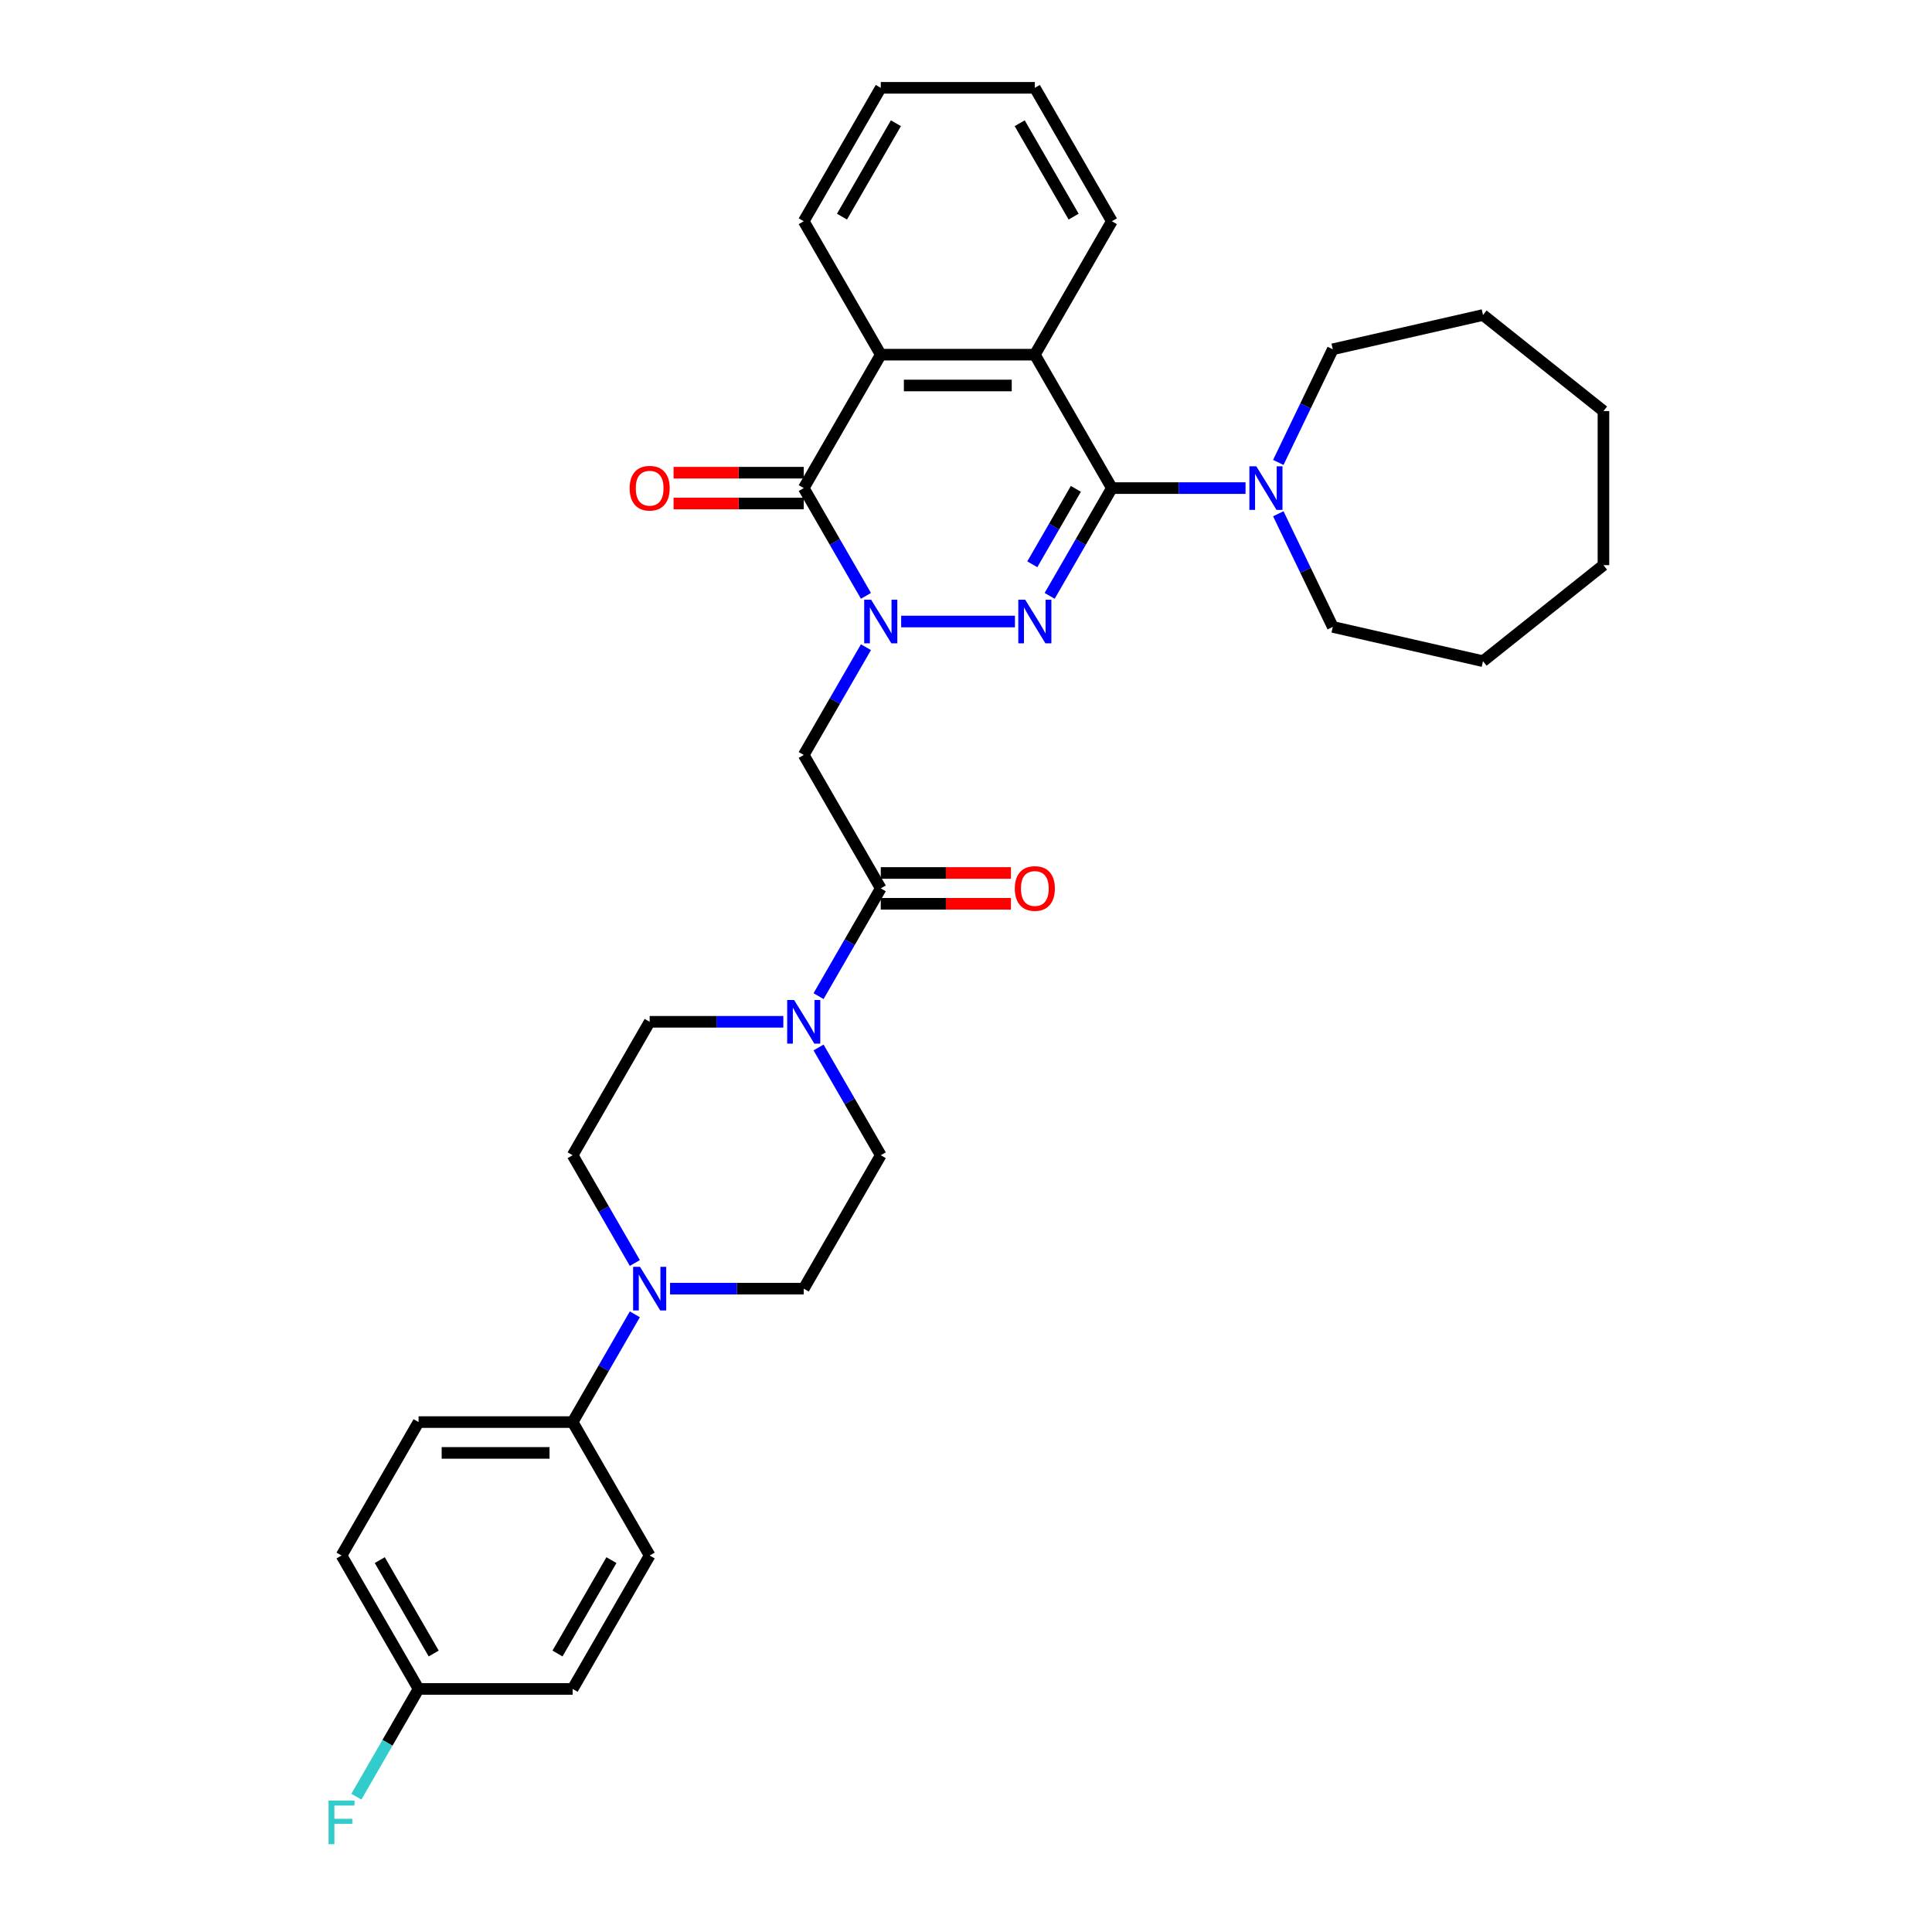 <?xml version='1.0' encoding='iso-8859-1'?>
<svg version='1.1' baseProfile='full'
              xmlns='http://www.w3.org/2000/svg'
                      xmlns:rdkit='http://www.rdkit.org/xml'
                      xmlns:xlink='http://www.w3.org/1999/xlink'
                  xml:space='preserve'
width='1000px' height='1000px' viewBox='0 0 1000 1000'>
<!-- END OF HEADER -->
<rect style='opacity:1.0;fill:#FFFFFF;stroke:none' width='1000' height='1000' x='0' y='0'> </rect>
<path class='bond-0' d='M 466.441,321.7 L 525.334,321.7' style='fill:none;fill-rule:evenodd;stroke:#0000FF;stroke-width:6px;stroke-linecap:butt;stroke-linejoin:miter;stroke-opacity:1' />
<path class='bond-2' d='M 448.213,308.415 L 432.112,280.527' style='fill:none;fill-rule:evenodd;stroke:#0000FF;stroke-width:6px;stroke-linecap:butt;stroke-linejoin:miter;stroke-opacity:1' />
<path class='bond-2' d='M 432.112,280.527 L 416.011,252.639' style='fill:none;fill-rule:evenodd;stroke:#000000;stroke-width:6px;stroke-linecap:butt;stroke-linejoin:miter;stroke-opacity:1' />
<path class='bond-3' d='M 448.213,334.986 L 432.112,362.874' style='fill:none;fill-rule:evenodd;stroke:#0000FF;stroke-width:6px;stroke-linecap:butt;stroke-linejoin:miter;stroke-opacity:1' />
<path class='bond-3' d='M 432.112,362.874 L 416.011,390.762' style='fill:none;fill-rule:evenodd;stroke:#000000;stroke-width:6px;stroke-linecap:butt;stroke-linejoin:miter;stroke-opacity:1' />
<path class='bond-1' d='M 543.299,308.415 L 559.4,280.527' style='fill:none;fill-rule:evenodd;stroke:#0000FF;stroke-width:6px;stroke-linecap:butt;stroke-linejoin:miter;stroke-opacity:1' />
<path class='bond-1' d='M 559.4,280.527 L 575.501,252.639' style='fill:none;fill-rule:evenodd;stroke:#000000;stroke-width:6px;stroke-linecap:butt;stroke-linejoin:miter;stroke-opacity:1' />
<path class='bond-1' d='M 534.317,292.074 L 545.588,272.552' style='fill:none;fill-rule:evenodd;stroke:#0000FF;stroke-width:6px;stroke-linecap:butt;stroke-linejoin:miter;stroke-opacity:1' />
<path class='bond-1' d='M 545.588,272.552 L 556.859,253.031' style='fill:none;fill-rule:evenodd;stroke:#000000;stroke-width:6px;stroke-linecap:butt;stroke-linejoin:miter;stroke-opacity:1' />
<path class='bond-8' d='M 575.501,252.639 L 610.095,252.639' style='fill:none;fill-rule:evenodd;stroke:#000000;stroke-width:6px;stroke-linecap:butt;stroke-linejoin:miter;stroke-opacity:1' />
<path class='bond-8' d='M 610.095,252.639 L 644.688,252.639' style='fill:none;fill-rule:evenodd;stroke:#0000FF;stroke-width:6px;stroke-linecap:butt;stroke-linejoin:miter;stroke-opacity:1' />
<path class='bond-33' d='M 575.501,252.639 L 535.628,183.577' style='fill:none;fill-rule:evenodd;stroke:#000000;stroke-width:6px;stroke-linecap:butt;stroke-linejoin:miter;stroke-opacity:1' />
<path class='bond-5' d='M 416.011,252.639 L 455.883,183.577' style='fill:none;fill-rule:evenodd;stroke:#000000;stroke-width:6px;stroke-linecap:butt;stroke-linejoin:miter;stroke-opacity:1' />
<path class='bond-11' d='M 416.011,244.664 L 382.318,244.664' style='fill:none;fill-rule:evenodd;stroke:#000000;stroke-width:6px;stroke-linecap:butt;stroke-linejoin:miter;stroke-opacity:1' />
<path class='bond-11' d='M 382.318,244.664 L 348.626,244.664' style='fill:none;fill-rule:evenodd;stroke:#FF0000;stroke-width:6px;stroke-linecap:butt;stroke-linejoin:miter;stroke-opacity:1' />
<path class='bond-11' d='M 416.011,260.613 L 382.318,260.613' style='fill:none;fill-rule:evenodd;stroke:#000000;stroke-width:6px;stroke-linecap:butt;stroke-linejoin:miter;stroke-opacity:1' />
<path class='bond-11' d='M 382.318,260.613 L 348.626,260.613' style='fill:none;fill-rule:evenodd;stroke:#FF0000;stroke-width:6px;stroke-linecap:butt;stroke-linejoin:miter;stroke-opacity:1' />
<path class='bond-6' d='M 416.011,390.762 L 455.883,459.823' style='fill:none;fill-rule:evenodd;stroke:#000000;stroke-width:6px;stroke-linecap:butt;stroke-linejoin:miter;stroke-opacity:1' />
<path class='bond-4' d='M 535.628,183.577 L 455.883,183.577' style='fill:none;fill-rule:evenodd;stroke:#000000;stroke-width:6px;stroke-linecap:butt;stroke-linejoin:miter;stroke-opacity:1' />
<path class='bond-4' d='M 523.667,199.527 L 467.845,199.527' style='fill:none;fill-rule:evenodd;stroke:#000000;stroke-width:6px;stroke-linecap:butt;stroke-linejoin:miter;stroke-opacity:1' />
<path class='bond-23' d='M 535.628,183.577 L 575.501,114.516' style='fill:none;fill-rule:evenodd;stroke:#000000;stroke-width:6px;stroke-linecap:butt;stroke-linejoin:miter;stroke-opacity:1' />
<path class='bond-24' d='M 455.883,183.577 L 416.011,114.516' style='fill:none;fill-rule:evenodd;stroke:#000000;stroke-width:6px;stroke-linecap:butt;stroke-linejoin:miter;stroke-opacity:1' />
<path class='bond-7' d='M 455.883,459.823 L 439.782,487.711' style='fill:none;fill-rule:evenodd;stroke:#000000;stroke-width:6px;stroke-linecap:butt;stroke-linejoin:miter;stroke-opacity:1' />
<path class='bond-7' d='M 439.782,487.711 L 423.681,515.599' style='fill:none;fill-rule:evenodd;stroke:#0000FF;stroke-width:6px;stroke-linecap:butt;stroke-linejoin:miter;stroke-opacity:1' />
<path class='bond-16' d='M 455.883,467.798 L 489.576,467.798' style='fill:none;fill-rule:evenodd;stroke:#000000;stroke-width:6px;stroke-linecap:butt;stroke-linejoin:miter;stroke-opacity:1' />
<path class='bond-16' d='M 489.576,467.798 L 523.268,467.798' style='fill:none;fill-rule:evenodd;stroke:#FF0000;stroke-width:6px;stroke-linecap:butt;stroke-linejoin:miter;stroke-opacity:1' />
<path class='bond-16' d='M 455.883,451.849 L 489.576,451.849' style='fill:none;fill-rule:evenodd;stroke:#000000;stroke-width:6px;stroke-linecap:butt;stroke-linejoin:miter;stroke-opacity:1' />
<path class='bond-16' d='M 489.576,451.849 L 523.268,451.849' style='fill:none;fill-rule:evenodd;stroke:#FF0000;stroke-width:6px;stroke-linecap:butt;stroke-linejoin:miter;stroke-opacity:1' />
<path class='bond-12' d='M 405.452,528.885 L 370.859,528.885' style='fill:none;fill-rule:evenodd;stroke:#0000FF;stroke-width:6px;stroke-linecap:butt;stroke-linejoin:miter;stroke-opacity:1' />
<path class='bond-12' d='M 370.859,528.885 L 336.265,528.885' style='fill:none;fill-rule:evenodd;stroke:#000000;stroke-width:6px;stroke-linecap:butt;stroke-linejoin:miter;stroke-opacity:1' />
<path class='bond-13' d='M 423.681,542.17 L 439.782,570.058' style='fill:none;fill-rule:evenodd;stroke:#0000FF;stroke-width:6px;stroke-linecap:butt;stroke-linejoin:miter;stroke-opacity:1' />
<path class='bond-13' d='M 439.782,570.058 L 455.883,597.946' style='fill:none;fill-rule:evenodd;stroke:#000000;stroke-width:6px;stroke-linecap:butt;stroke-linejoin:miter;stroke-opacity:1' />
<path class='bond-25' d='M 661.644,239.353 L 675.746,210.072' style='fill:none;fill-rule:evenodd;stroke:#0000FF;stroke-width:6px;stroke-linecap:butt;stroke-linejoin:miter;stroke-opacity:1' />
<path class='bond-25' d='M 675.746,210.072 L 689.847,180.791' style='fill:none;fill-rule:evenodd;stroke:#000000;stroke-width:6px;stroke-linecap:butt;stroke-linejoin:miter;stroke-opacity:1' />
<path class='bond-26' d='M 661.644,265.924 L 675.746,295.206' style='fill:none;fill-rule:evenodd;stroke:#0000FF;stroke-width:6px;stroke-linecap:butt;stroke-linejoin:miter;stroke-opacity:1' />
<path class='bond-26' d='M 675.746,295.206 L 689.847,324.487' style='fill:none;fill-rule:evenodd;stroke:#000000;stroke-width:6px;stroke-linecap:butt;stroke-linejoin:miter;stroke-opacity:1' />
<path class='bond-9' d='M 346.823,667.008 L 381.417,667.008' style='fill:none;fill-rule:evenodd;stroke:#0000FF;stroke-width:6px;stroke-linecap:butt;stroke-linejoin:miter;stroke-opacity:1' />
<path class='bond-9' d='M 381.417,667.008 L 416.011,667.008' style='fill:none;fill-rule:evenodd;stroke:#000000;stroke-width:6px;stroke-linecap:butt;stroke-linejoin:miter;stroke-opacity:1' />
<path class='bond-10' d='M 328.595,680.293 L 312.494,708.181' style='fill:none;fill-rule:evenodd;stroke:#0000FF;stroke-width:6px;stroke-linecap:butt;stroke-linejoin:miter;stroke-opacity:1' />
<path class='bond-10' d='M 312.494,708.181 L 296.393,736.069' style='fill:none;fill-rule:evenodd;stroke:#000000;stroke-width:6px;stroke-linecap:butt;stroke-linejoin:miter;stroke-opacity:1' />
<path class='bond-34' d='M 328.595,653.722 L 312.494,625.834' style='fill:none;fill-rule:evenodd;stroke:#0000FF;stroke-width:6px;stroke-linecap:butt;stroke-linejoin:miter;stroke-opacity:1' />
<path class='bond-34' d='M 312.494,625.834 L 296.393,597.946' style='fill:none;fill-rule:evenodd;stroke:#000000;stroke-width:6px;stroke-linecap:butt;stroke-linejoin:miter;stroke-opacity:1' />
<path class='bond-17' d='M 296.393,736.069 L 216.647,736.069' style='fill:none;fill-rule:evenodd;stroke:#000000;stroke-width:6px;stroke-linecap:butt;stroke-linejoin:miter;stroke-opacity:1' />
<path class='bond-17' d='M 284.431,752.018 L 228.609,752.018' style='fill:none;fill-rule:evenodd;stroke:#000000;stroke-width:6px;stroke-linecap:butt;stroke-linejoin:miter;stroke-opacity:1' />
<path class='bond-18' d='M 296.393,736.069 L 336.265,805.131' style='fill:none;fill-rule:evenodd;stroke:#000000;stroke-width:6px;stroke-linecap:butt;stroke-linejoin:miter;stroke-opacity:1' />
<path class='bond-15' d='M 336.265,528.885 L 296.393,597.946' style='fill:none;fill-rule:evenodd;stroke:#000000;stroke-width:6px;stroke-linecap:butt;stroke-linejoin:miter;stroke-opacity:1' />
<path class='bond-14' d='M 455.883,597.946 L 416.011,667.008' style='fill:none;fill-rule:evenodd;stroke:#000000;stroke-width:6px;stroke-linecap:butt;stroke-linejoin:miter;stroke-opacity:1' />
<path class='bond-21' d='M 216.647,736.069 L 176.775,805.131' style='fill:none;fill-rule:evenodd;stroke:#000000;stroke-width:6px;stroke-linecap:butt;stroke-linejoin:miter;stroke-opacity:1' />
<path class='bond-20' d='M 336.265,805.131 L 296.393,874.192' style='fill:none;fill-rule:evenodd;stroke:#000000;stroke-width:6px;stroke-linecap:butt;stroke-linejoin:miter;stroke-opacity:1' />
<path class='bond-20' d='M 316.472,807.515 L 288.561,855.858' style='fill:none;fill-rule:evenodd;stroke:#000000;stroke-width:6px;stroke-linecap:butt;stroke-linejoin:miter;stroke-opacity:1' />
<path class='bond-19' d='M 216.647,874.192 L 296.393,874.192' style='fill:none;fill-rule:evenodd;stroke:#000000;stroke-width:6px;stroke-linecap:butt;stroke-linejoin:miter;stroke-opacity:1' />
<path class='bond-22' d='M 216.647,874.192 L 200.546,902.08' style='fill:none;fill-rule:evenodd;stroke:#000000;stroke-width:6px;stroke-linecap:butt;stroke-linejoin:miter;stroke-opacity:1' />
<path class='bond-22' d='M 200.546,902.08 L 184.445,929.968' style='fill:none;fill-rule:evenodd;stroke:#33CCCC;stroke-width:6px;stroke-linecap:butt;stroke-linejoin:miter;stroke-opacity:1' />
<path class='bond-37' d='M 216.647,874.192 L 176.775,805.131' style='fill:none;fill-rule:evenodd;stroke:#000000;stroke-width:6px;stroke-linecap:butt;stroke-linejoin:miter;stroke-opacity:1' />
<path class='bond-37' d='M 224.479,855.858 L 196.568,807.515' style='fill:none;fill-rule:evenodd;stroke:#000000;stroke-width:6px;stroke-linecap:butt;stroke-linejoin:miter;stroke-opacity:1' />
<path class='bond-35' d='M 575.501,114.516 L 535.628,45.455' style='fill:none;fill-rule:evenodd;stroke:#000000;stroke-width:6px;stroke-linecap:butt;stroke-linejoin:miter;stroke-opacity:1' />
<path class='bond-35' d='M 555.708,112.131 L 527.797,63.788' style='fill:none;fill-rule:evenodd;stroke:#000000;stroke-width:6px;stroke-linecap:butt;stroke-linejoin:miter;stroke-opacity:1' />
<path class='bond-27' d='M 416.011,114.516 L 455.883,45.455' style='fill:none;fill-rule:evenodd;stroke:#000000;stroke-width:6px;stroke-linecap:butt;stroke-linejoin:miter;stroke-opacity:1' />
<path class='bond-27' d='M 435.804,112.131 L 463.715,63.788' style='fill:none;fill-rule:evenodd;stroke:#000000;stroke-width:6px;stroke-linecap:butt;stroke-linejoin:miter;stroke-opacity:1' />
<path class='bond-30' d='M 689.847,180.791 L 767.593,163.046' style='fill:none;fill-rule:evenodd;stroke:#000000;stroke-width:6px;stroke-linecap:butt;stroke-linejoin:miter;stroke-opacity:1' />
<path class='bond-29' d='M 689.847,324.487 L 767.593,342.232' style='fill:none;fill-rule:evenodd;stroke:#000000;stroke-width:6px;stroke-linecap:butt;stroke-linejoin:miter;stroke-opacity:1' />
<path class='bond-28' d='M 455.883,45.455 L 535.628,45.455' style='fill:none;fill-rule:evenodd;stroke:#000000;stroke-width:6px;stroke-linecap:butt;stroke-linejoin:miter;stroke-opacity:1' />
<path class='bond-32' d='M 767.593,342.232 L 829.94,292.512' style='fill:none;fill-rule:evenodd;stroke:#000000;stroke-width:6px;stroke-linecap:butt;stroke-linejoin:miter;stroke-opacity:1' />
<path class='bond-31' d='M 767.593,163.046 L 829.94,212.766' style='fill:none;fill-rule:evenodd;stroke:#000000;stroke-width:6px;stroke-linecap:butt;stroke-linejoin:miter;stroke-opacity:1' />
<path class='bond-36' d='M 829.94,212.766 L 829.94,292.512' style='fill:none;fill-rule:evenodd;stroke:#000000;stroke-width:6px;stroke-linecap:butt;stroke-linejoin:miter;stroke-opacity:1' />
<path  class='atom-0' d='M 450.891 310.408
L 458.291 322.37
Q 459.025 323.55, 460.205 325.688
Q 461.386 327.825, 461.449 327.952
L 461.449 310.408
L 464.448 310.408
L 464.448 332.992
L 461.354 332.992
L 453.411 319.914
Q 452.486 318.383, 451.497 316.629
Q 450.54 314.874, 450.253 314.332
L 450.253 332.992
L 447.319 332.992
L 447.319 310.408
L 450.891 310.408
' fill='#0000FF'/>
<path  class='atom-1' d='M 530.636 310.408
L 538.037 322.37
Q 538.77 323.55, 539.951 325.688
Q 541.131 327.825, 541.195 327.952
L 541.195 310.408
L 544.193 310.408
L 544.193 332.992
L 541.099 332.992
L 533.156 319.914
Q 532.231 318.383, 531.242 316.629
Q 530.286 314.874, 529.998 314.332
L 529.998 332.992
L 527.064 332.992
L 527.064 310.408
L 530.636 310.408
' fill='#0000FF'/>
<path  class='atom-8' d='M 411.018 517.593
L 418.419 529.555
Q 419.152 530.735, 420.333 532.872
Q 421.513 535.009, 421.577 535.137
L 421.577 517.593
L 424.575 517.593
L 424.575 540.177
L 421.481 540.177
L 413.538 527.098
Q 412.613 525.567, 411.625 523.813
Q 410.668 522.059, 410.381 521.516
L 410.381 540.177
L 407.446 540.177
L 407.446 517.593
L 411.018 517.593
' fill='#0000FF'/>
<path  class='atom-9' d='M 650.254 241.347
L 657.655 253.309
Q 658.388 254.489, 659.569 256.626
Q 660.749 258.763, 660.813 258.891
L 660.813 241.347
L 663.811 241.347
L 663.811 263.931
L 660.717 263.931
L 652.774 250.853
Q 651.849 249.322, 650.86 247.567
Q 649.904 245.813, 649.616 245.27
L 649.616 263.931
L 646.682 263.931
L 646.682 241.347
L 650.254 241.347
' fill='#0000FF'/>
<path  class='atom-10' d='M 331.273 655.716
L 338.674 667.678
Q 339.407 668.858, 340.587 670.995
Q 341.768 673.132, 341.831 673.26
L 341.831 655.716
L 344.83 655.716
L 344.83 678.3
L 341.736 678.3
L 333.793 665.221
Q 332.868 663.69, 331.879 661.936
Q 330.922 660.181, 330.635 659.639
L 330.635 678.3
L 327.701 678.3
L 327.701 655.716
L 331.273 655.716
' fill='#0000FF'/>
<path  class='atom-12' d='M 325.898 252.703
Q 325.898 247.28, 328.578 244.25
Q 331.257 241.219, 336.265 241.219
Q 341.273 241.219, 343.953 244.25
Q 346.632 247.28, 346.632 252.703
Q 346.632 258.189, 343.921 261.315
Q 341.209 264.409, 336.265 264.409
Q 331.289 264.409, 328.578 261.315
Q 325.898 258.221, 325.898 252.703
M 336.265 261.857
Q 339.71 261.857, 341.56 259.561
Q 343.442 257.232, 343.442 252.703
Q 343.442 248.269, 341.56 246.036
Q 339.71 243.771, 336.265 243.771
Q 332.82 243.771, 330.938 246.004
Q 329.088 248.237, 329.088 252.703
Q 329.088 257.264, 330.938 259.561
Q 332.82 261.857, 336.265 261.857
' fill='#FF0000'/>
<path  class='atom-17' d='M 525.262 459.887
Q 525.262 454.464, 527.941 451.434
Q 530.62 448.404, 535.628 448.404
Q 540.636 448.404, 543.316 451.434
Q 545.995 454.464, 545.995 459.887
Q 545.995 465.374, 543.284 468.5
Q 540.573 471.594, 535.628 471.594
Q 530.652 471.594, 527.941 468.5
Q 525.262 465.405, 525.262 459.887
M 535.628 469.042
Q 539.073 469.042, 540.924 466.745
Q 542.806 464.417, 542.806 459.887
Q 542.806 455.453, 540.924 453.22
Q 539.073 450.956, 535.628 450.956
Q 532.183 450.956, 530.301 453.188
Q 528.451 455.421, 528.451 459.887
Q 528.451 464.449, 530.301 466.745
Q 532.183 469.042, 535.628 469.042
' fill='#FF0000'/>
<path  class='atom-23' d='M 170.06 931.962
L 183.489 931.962
L 183.489 934.545
L 173.09 934.545
L 173.09 941.403
L 182.341 941.403
L 182.341 944.019
L 173.09 944.019
L 173.09 954.545
L 170.06 954.545
L 170.06 931.962
' fill='#33CCCC'/>
</svg>
